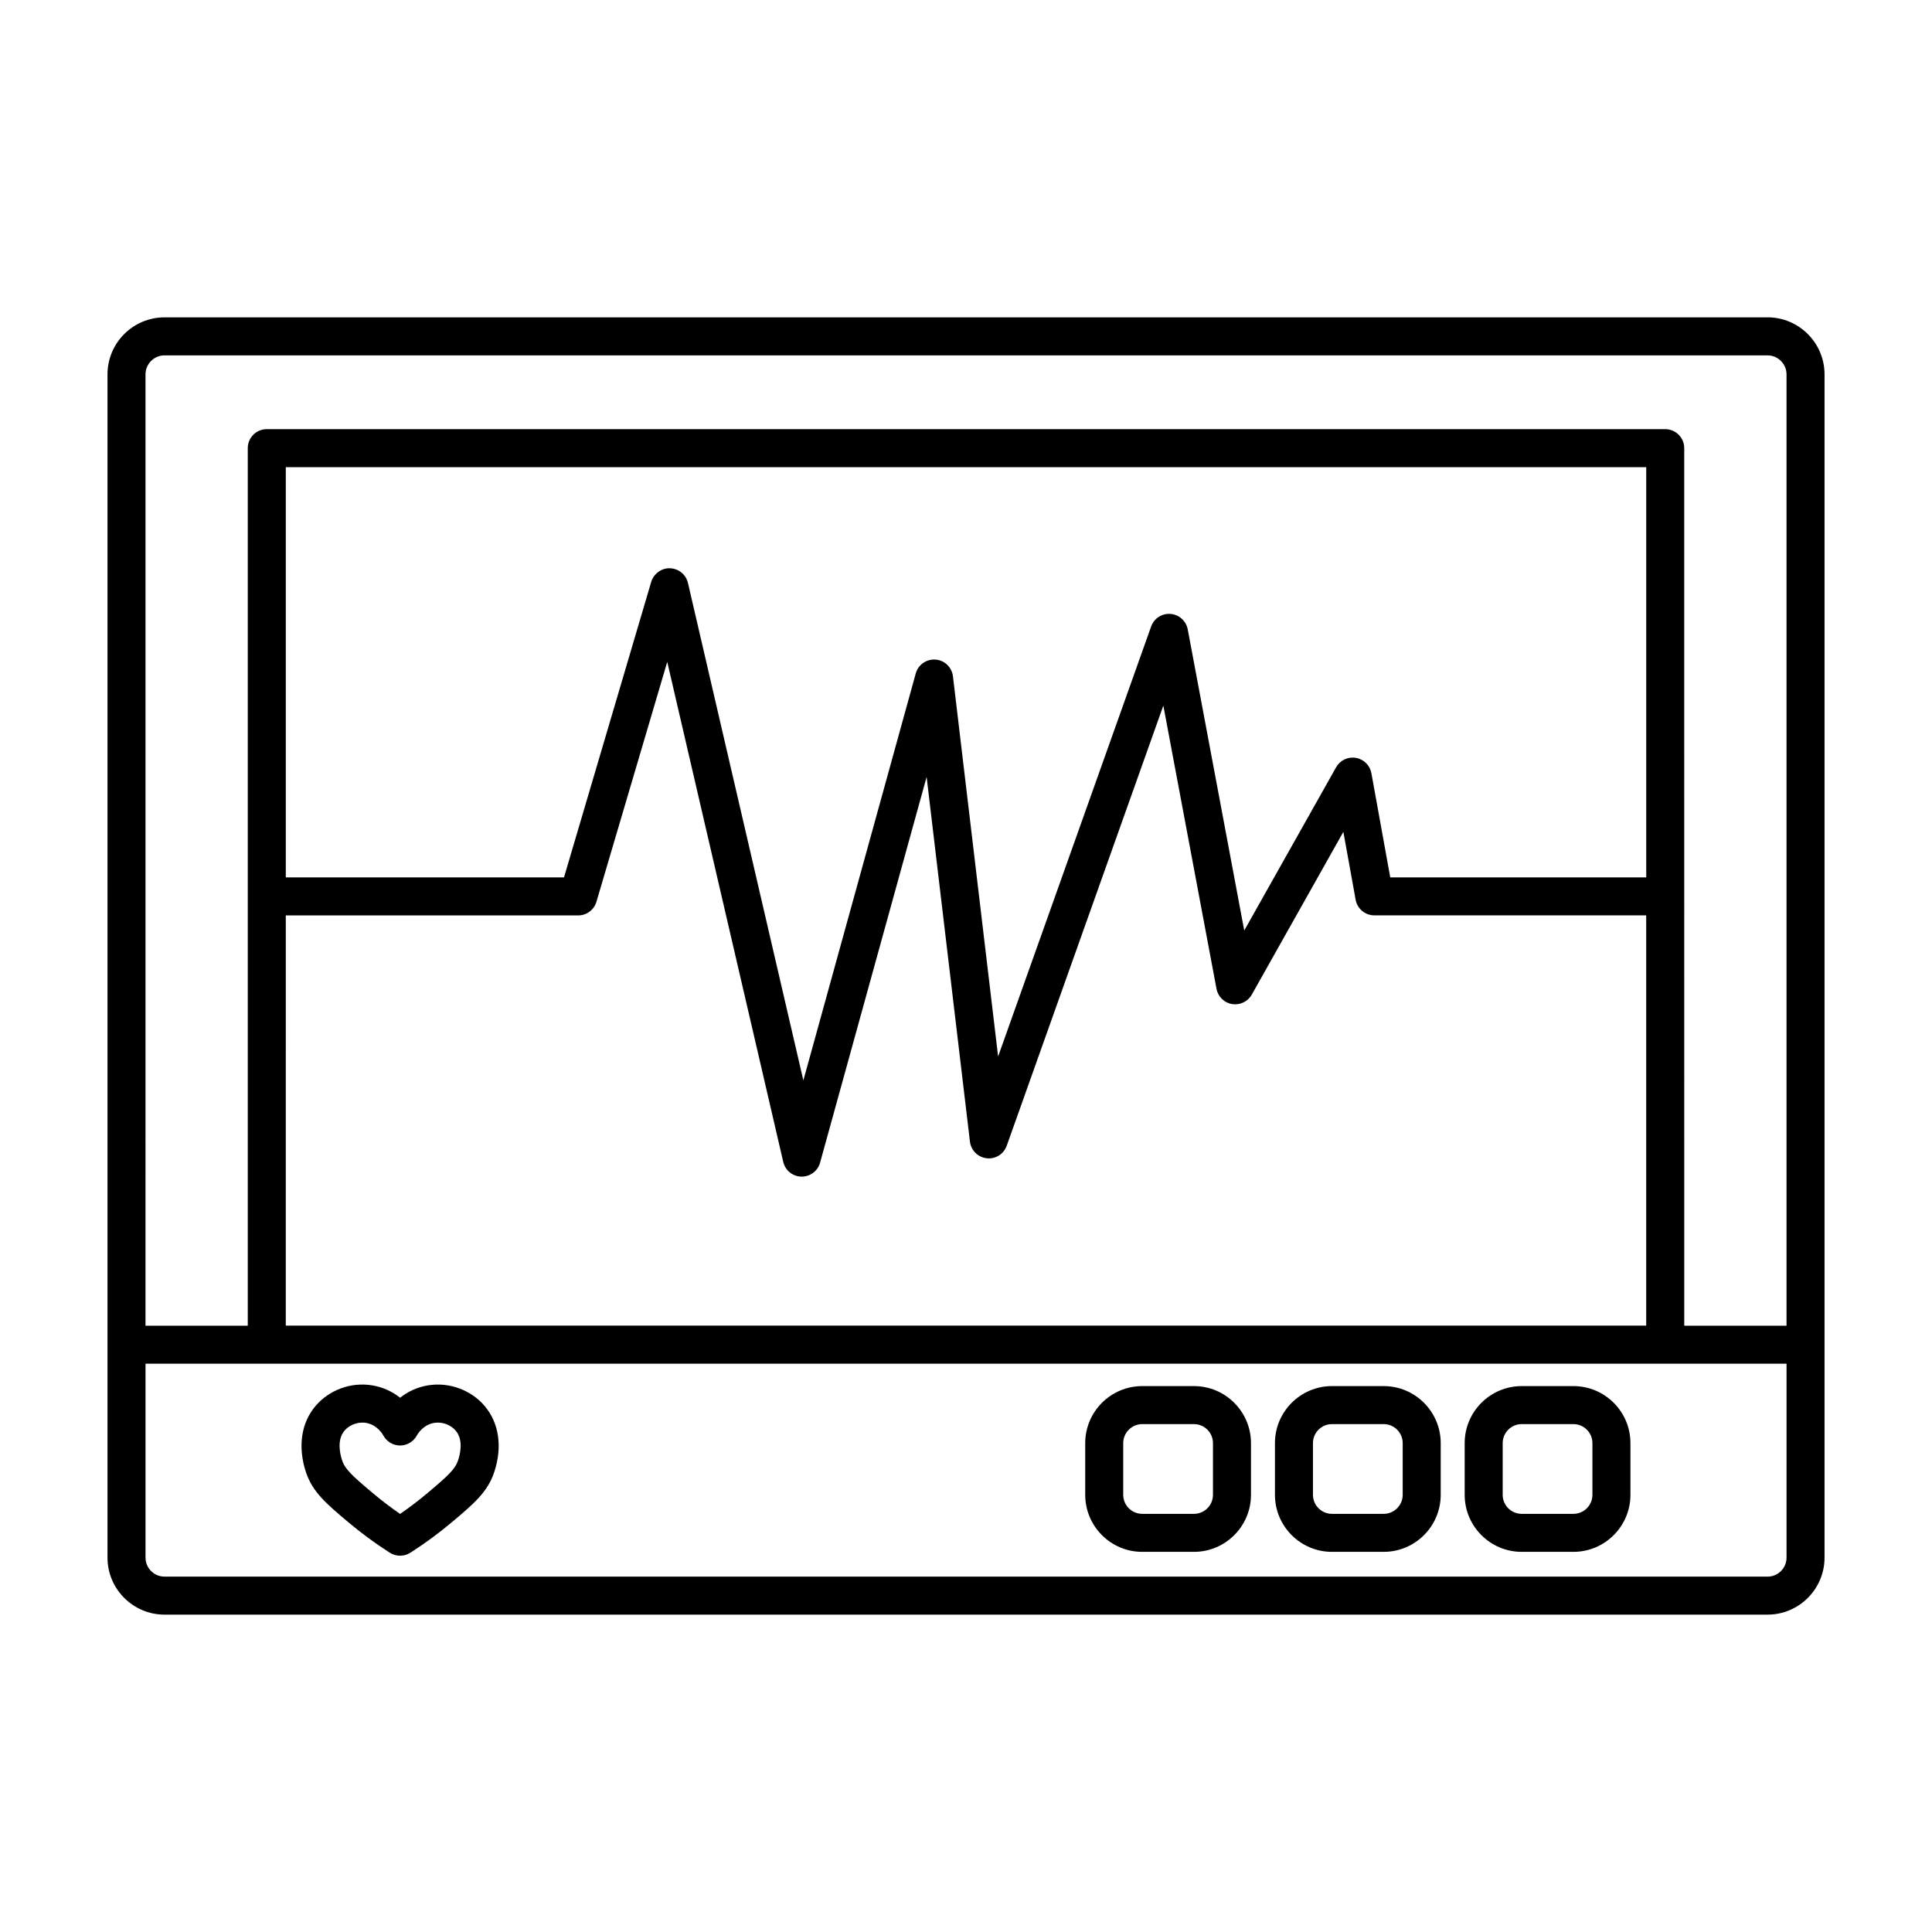 <?xml version="1.0" encoding="UTF-8"?>
<!-- Uploaded to: ICON Repo, www.svgrepo.com, Generator: ICON Repo Mixer Tools -->
<svg fill="#000000" width="800px" height="800px" version="1.1" viewBox="144 144 512 512" xmlns="http://www.w3.org/2000/svg">
 <g>
  <path d="m612.41 228.1h-424.81c-8.332 0-15.113 6.781-15.113 15.113v313.57c0 8.332 6.781 15.113 15.113 15.113h424.81c8.332 0 15.113-6.781 15.113-15.113v-313.57c0-8.336-6.781-15.117-15.113-15.117zm-429.85 15.117c0-2.777 2.262-5.039 5.039-5.039h424.81c2.777 0 5.039 2.262 5.039 5.039v252.11h-27.105l-0.004-232.56c0-2.781-2.258-5.039-5.039-5.039h-370.6c-2.781 0-5.039 2.258-5.039 5.039v232.56h-27.105zm397.71 133.3h-67.84l-4.996-27.605c-0.379-2.09-2.023-3.719-4.121-4.07-2.09-0.359-4.188 0.645-5.231 2.5l-24.344 43.254-14.977-79.805c-0.418-2.238-2.289-3.914-4.559-4.098-2.301-0.172-4.379 1.188-5.141 3.336l-40.551 113.95-11.969-100.76c-0.289-2.394-2.223-4.246-4.621-4.43-2.438-0.152-4.594 1.367-5.238 3.684l-29.785 107.84-30.582-131.82c-0.52-2.227-2.473-3.828-4.762-3.894-2.156-0.109-4.332 1.414-4.977 3.606l-23.113 78.316h-73.723v-108.72h360.53zm-360.53 10.078h77.488c2.231 0 4.195-1.473 4.832-3.613l18.766-63.574 30.742 132.51c0.523 2.246 2.5 3.848 4.801 3.898h0.105c2.262 0 4.254-1.512 4.856-3.699l28.234-102.22 11.48 96.641c0.277 2.324 2.117 4.152 4.445 4.41 2.324 0.281 4.523-1.113 5.305-3.316l41.504-116.64 14.09 75.066c0.395 2.082 2.039 3.691 4.133 4.039 2.074 0.328 4.172-0.656 5.211-2.504l24.273-43.133 3.254 17.98c0.434 2.398 2.519 4.141 4.957 4.141h72.043v108.72l-360.52 0.004zm397.71 170.19c0 2.777-2.262 5.039-5.039 5.039l-424.81-0.004c-2.777 0-5.039-2.262-5.039-5.039v-51.387h434.89z"/>
  <path d="m560.97 511.33h-13.703c-8.332 0-15.113 6.781-15.113 15.113v13.703c0 8.332 6.781 15.113 15.113 15.113h13.703c8.332 0 15.113-6.781 15.113-15.113v-13.703c0.004-8.332-6.777-15.113-15.113-15.113zm5.039 28.816c0 2.777-2.262 5.039-5.039 5.039h-13.703c-2.777 0-5.039-2.262-5.039-5.039v-13.703c0-2.777 2.262-5.039 5.039-5.039h13.703c2.777 0 5.039 2.262 5.039 5.039z"/>
  <path d="m510.69 511.33h-13.703c-8.332 0-15.113 6.781-15.113 15.113v13.703c0 8.332 6.781 15.113 15.113 15.113h13.703c8.332 0 15.113-6.781 15.113-15.113v-13.703c0-8.332-6.781-15.113-15.113-15.113zm5.039 28.816c0 2.777-2.262 5.039-5.039 5.039h-13.703c-2.777 0-5.039-2.262-5.039-5.039v-13.703c0-2.777 2.262-5.039 5.039-5.039h13.703c2.777 0 5.039 2.262 5.039 5.039z"/>
  <path d="m460.41 511.33h-13.703c-8.332 0-15.113 6.781-15.113 15.113v13.703c0 8.332 6.781 15.113 15.113 15.113h13.703c8.332 0 15.113-6.781 15.113-15.113v-13.703c0-8.332-6.781-15.113-15.113-15.113zm5.039 28.816c0 2.777-2.262 5.039-5.039 5.039h-13.703c-2.777 0-5.039-2.262-5.039-5.039v-13.703c0-2.777 2.262-5.039 5.039-5.039h13.703c2.777 0 5.039 2.262 5.039 5.039z"/>
  <path d="m272.43 516.59c-3.621-4.238-9.336-6.34-14.879-5.477-3.176 0.492-5.656 1.828-7.523 3.305-1.863-1.477-4.348-2.812-7.523-3.305-5.551-0.871-11.262 1.234-14.879 5.477-3.82 4.481-4.75 10.863-2.555 17.523 1.742 5.289 5.457 8.422 11.078 13.16 3.551 2.992 7.305 5.758 11.164 8.219 0.828 0.523 1.77 0.789 2.711 0.789 0.941 0 1.883-0.262 2.711-0.789 3.859-2.457 7.617-5.223 11.164-8.219 5.629-4.742 9.34-7.875 11.074-13.148 2.219-6.652 1.285-13.039-2.543-17.535 0.004 0.008 0.004 0 0 0zm-7.019 14.375c-0.781 2.371-2.594 4.051-8 8.605-2.371 2-4.848 3.883-7.379 5.633-2.535-1.742-5.008-3.633-7.379-5.633-5.406-4.555-7.219-6.227-8.004-8.609-0.504-1.531-1.449-5.356 0.648-7.824 1.148-1.344 2.938-2.133 4.734-2.133 0.312 0 0.621 0.02 0.926 0.07 3.078 0.48 4.559 3.203 4.621 3.32 0.875 1.648 2.586 2.676 4.449 2.676 1.863 0 3.57-1.031 4.449-2.676 0.059-0.117 1.543-2.84 4.621-3.32 2.086-0.336 4.316 0.48 5.668 2.062 2.109 2.469 1.16 6.285 0.645 7.828z"/>
 </g>
</svg>